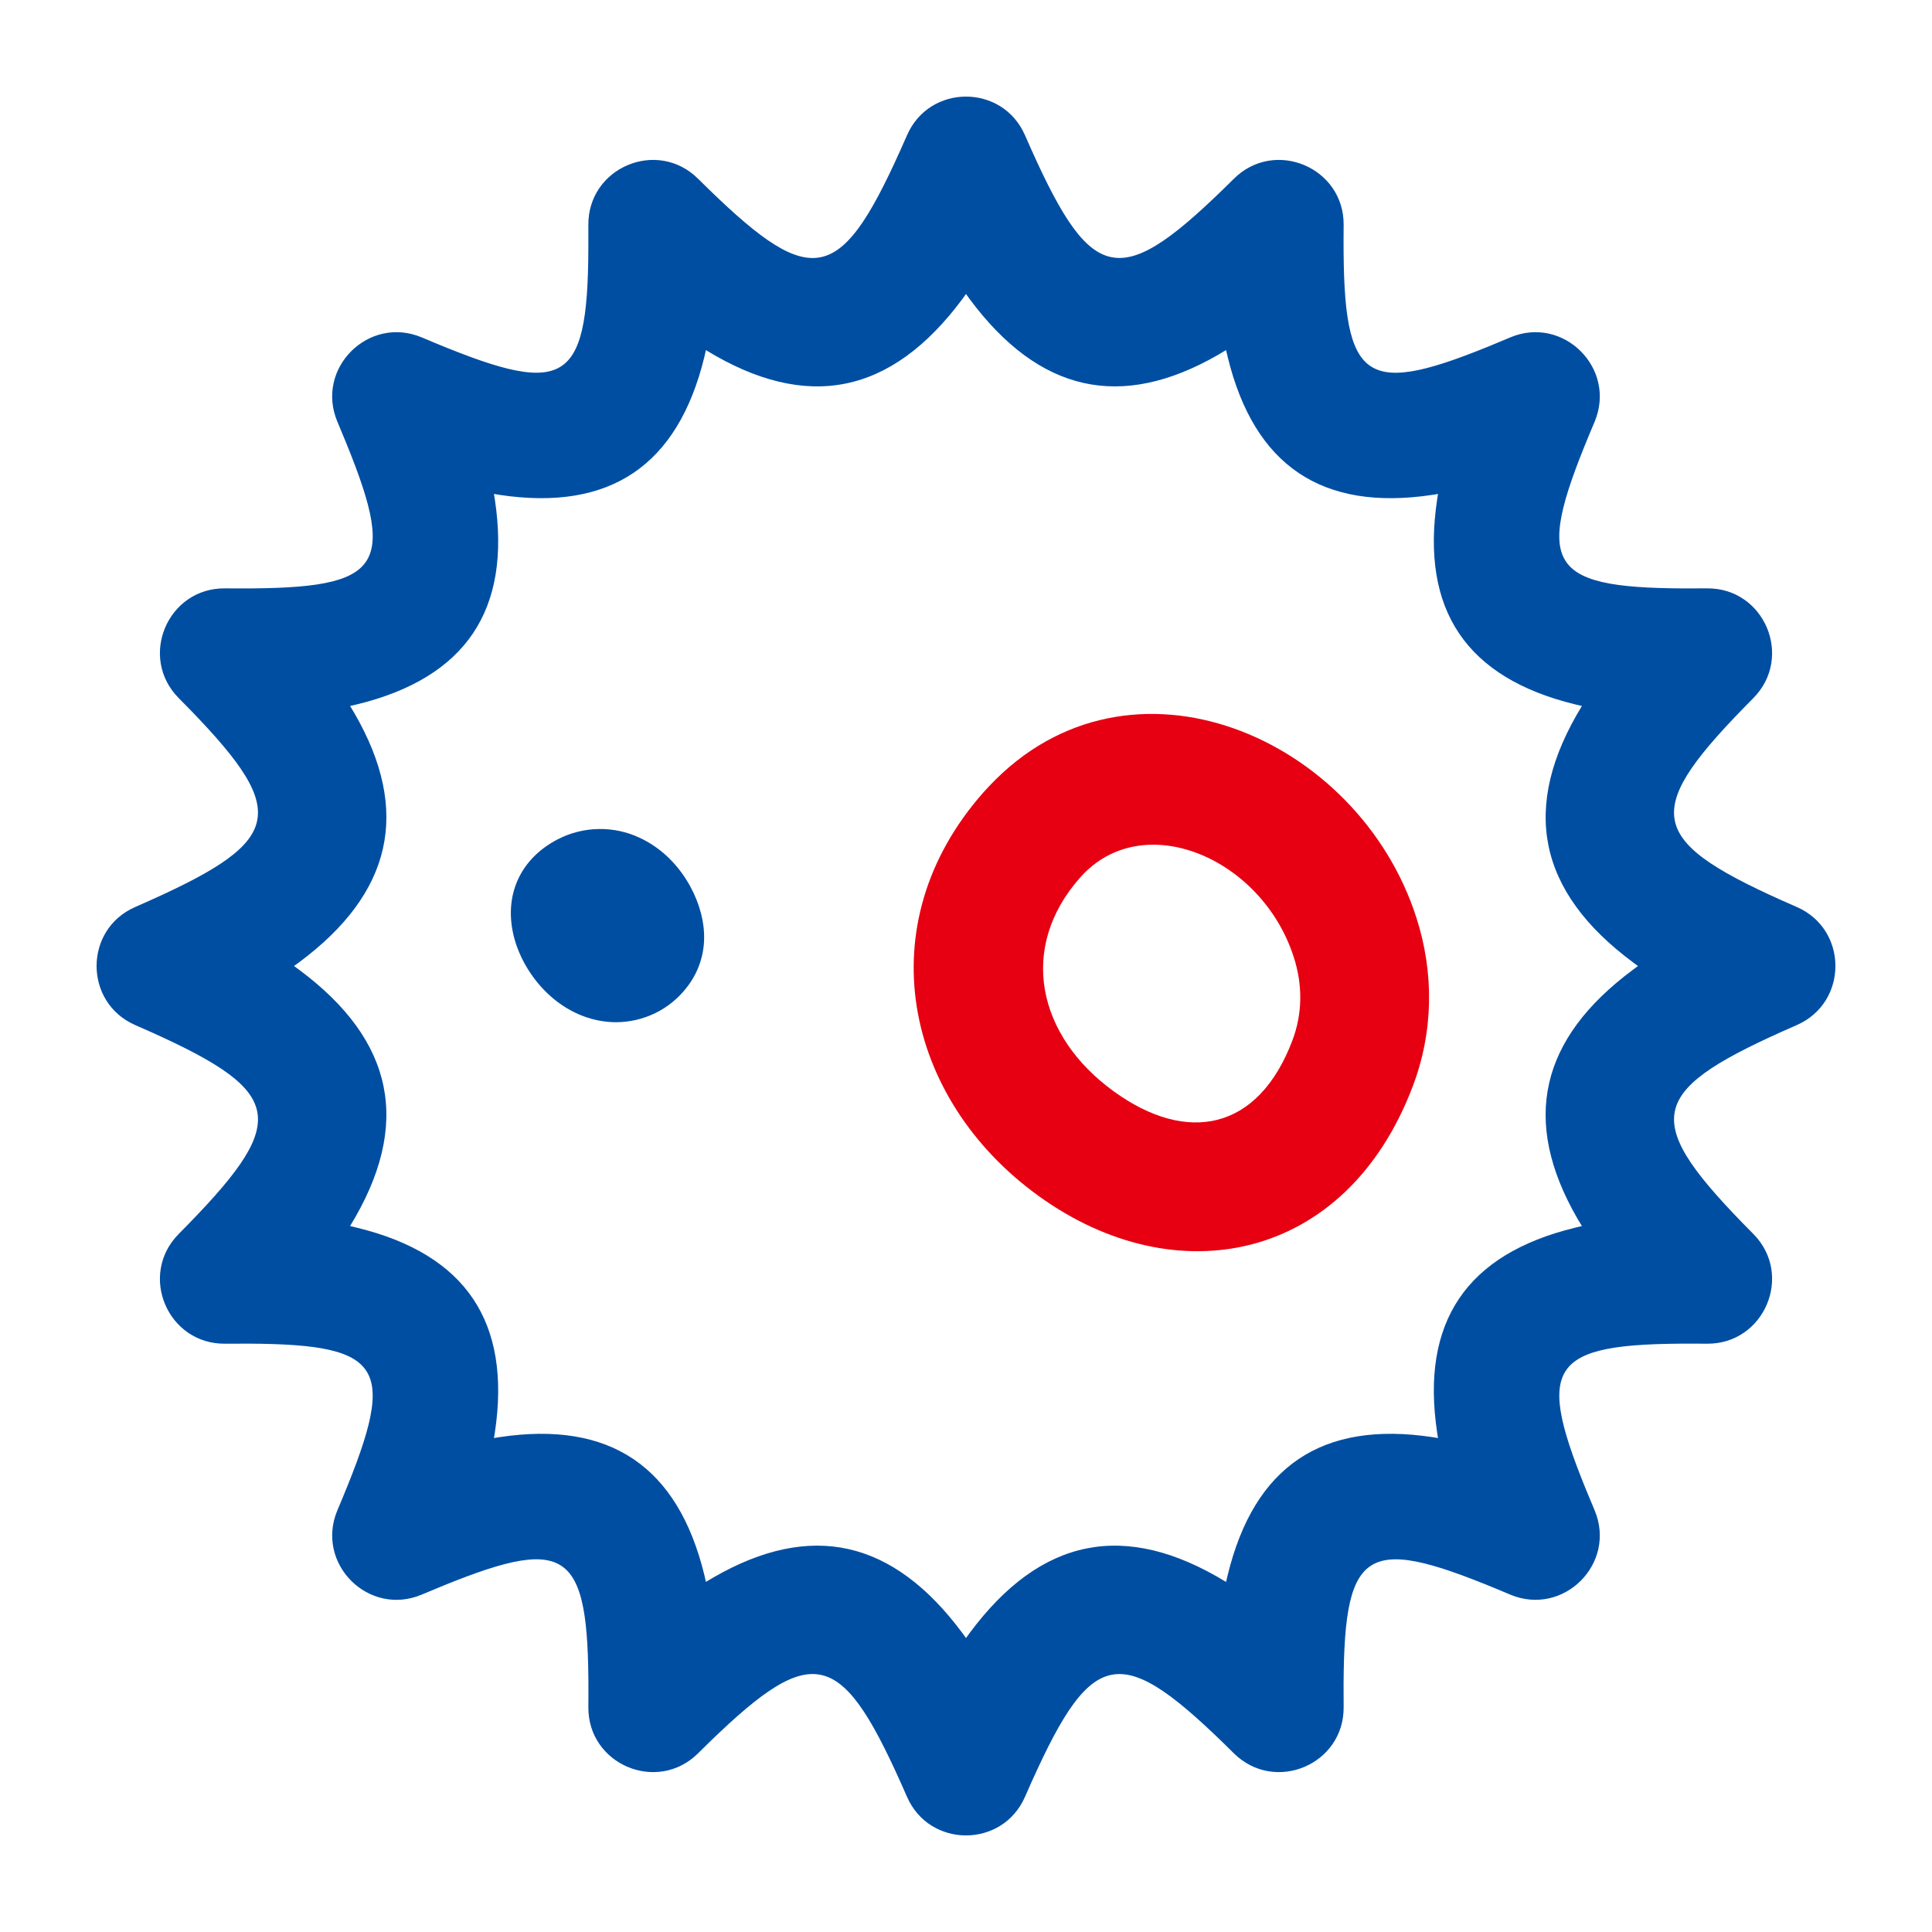 <svg width="30" height="30" viewBox="0 0 30 30" fill="none" xmlns="http://www.w3.org/2000/svg">
<g clip-path="url(#clip0_90_1697)">
<path d="M14.084 2.1L13.979 2.337C13.018 4.473 12.573 4.493 10.839 2.775C10.204 2.146 9.127 2.602 9.136 3.495L9.136 3.857C9.126 6.04 8.75 6.172 6.551 5.24C5.723 4.89 4.889 5.724 5.24 6.551L5.378 6.884C6.196 8.895 5.896 9.159 3.494 9.136C2.602 9.127 2.146 10.205 2.775 10.84L2.952 11.02C4.545 12.664 4.387 13.084 2.099 14.084C1.3 14.433 1.3 15.567 2.099 15.917L2.337 16.022C4.473 16.982 4.492 17.427 2.775 19.161C2.146 19.796 2.602 20.873 3.494 20.865L3.857 20.864C6.04 20.875 6.171 21.25 5.24 23.449C4.89 24.277 5.723 25.111 6.551 24.76L6.883 24.622C8.895 23.805 9.159 24.104 9.136 26.506C9.127 27.399 10.205 27.854 10.839 27.226L11.02 27.048C12.664 25.455 13.084 25.613 14.084 27.901C14.433 28.7 15.567 28.7 15.916 27.901L16.021 27.664C16.982 25.528 17.427 25.508 19.16 27.226C19.796 27.854 20.873 27.399 20.864 26.506L20.863 26.144C20.875 23.961 21.25 23.829 23.448 24.76C24.276 25.11 25.11 24.277 24.76 23.449L24.622 23.117C23.805 21.106 24.104 20.842 26.506 20.865C27.398 20.873 27.854 19.795 27.226 19.161L27.048 18.98C25.455 17.336 25.613 16.916 27.901 15.917C28.7 15.567 28.7 14.433 27.901 14.084L27.663 13.979C25.527 13.019 25.508 12.573 27.226 10.84C27.854 10.205 27.398 9.127 26.506 9.136L26.143 9.137C23.96 9.125 23.828 8.75 24.76 6.552C25.11 5.724 24.276 4.89 23.449 5.24L23.116 5.379C21.105 6.196 20.841 5.897 20.864 3.495C20.873 2.602 19.795 2.146 19.16 2.775L18.98 2.952C17.336 4.545 16.916 4.387 15.916 2.1C15.567 1.3 14.433 1.3 14.084 2.1V2.1ZM15 4.565L15.056 4.643C16.133 6.092 17.404 6.38 18.916 5.509L19.038 5.436L19.064 5.545C19.476 7.233 20.53 7.943 22.244 7.684L22.329 7.67L22.316 7.755C22.058 9.47 22.767 10.524 24.456 10.937L24.564 10.962L24.561 10.967C23.607 12.531 23.871 13.84 25.358 14.944L25.434 15L25.358 15.057C23.908 16.133 23.62 17.404 24.491 18.917L24.564 19.038L24.456 19.064C22.767 19.476 22.058 20.53 22.316 22.245L22.329 22.33L22.244 22.316C20.53 22.057 19.476 22.767 19.064 24.456L19.038 24.564L19.033 24.561C17.469 23.607 16.16 23.871 15.056 25.358L15 25.435L14.944 25.358C13.867 23.908 12.597 23.621 11.084 24.491L10.961 24.564L10.937 24.456C10.524 22.767 9.47 22.057 7.755 22.316L7.67 22.33L7.684 22.245C7.943 20.53 7.233 19.476 5.544 19.064L5.436 19.038L5.439 19.033C6.394 17.469 6.129 16.161 4.643 15.057L4.565 15L4.643 14.944C6.092 13.867 6.38 12.597 5.509 11.084L5.436 10.962L5.545 10.937C7.233 10.524 7.943 9.47 7.684 7.756L7.67 7.67L7.755 7.684C9.47 7.943 10.524 7.233 10.937 5.544L10.961 5.436L10.967 5.44C12.531 6.394 13.839 6.129 14.944 4.643L15 4.565Z" fill="#004EA2"/>
<path d="M9.569 15.873C9.484 15.873 9.396 15.865 9.309 15.849C8.577 15.713 8.076 15.049 7.961 14.462C7.841 13.854 8.104 13.32 8.662 13.032C8.858 12.931 9.073 12.877 9.292 12.873C9.512 12.868 9.729 12.914 9.928 13.007C10.557 13.295 10.909 13.968 10.932 14.485C10.949 14.792 10.853 15.094 10.662 15.335C10.533 15.502 10.367 15.637 10.178 15.73C9.988 15.823 9.78 15.872 9.569 15.873" fill="#004EA2"/>
<path d="M15.275 12.299C13.453 14.356 14.046 17.064 16.122 18.567C18.256 20.113 20.904 19.598 21.938 16.866C22.26 16.017 22.269 15.107 21.995 14.254C21.097 11.444 17.537 9.898 15.363 12.204L15.275 12.299H15.275ZM20.09 14.864C20.23 15.297 20.225 15.742 20.068 16.157C19.538 17.557 18.434 17.772 17.295 16.947C16.107 16.087 15.806 14.716 16.773 13.626C17.742 12.531 19.597 13.32 20.09 14.864H20.09Z" fill="#E60012"/>
</g>
<defs>
<clipPath id="clip0_90_1697">
<rect width="30" height="30" fill="white"/>
</clipPath>
</defs>
</svg>
